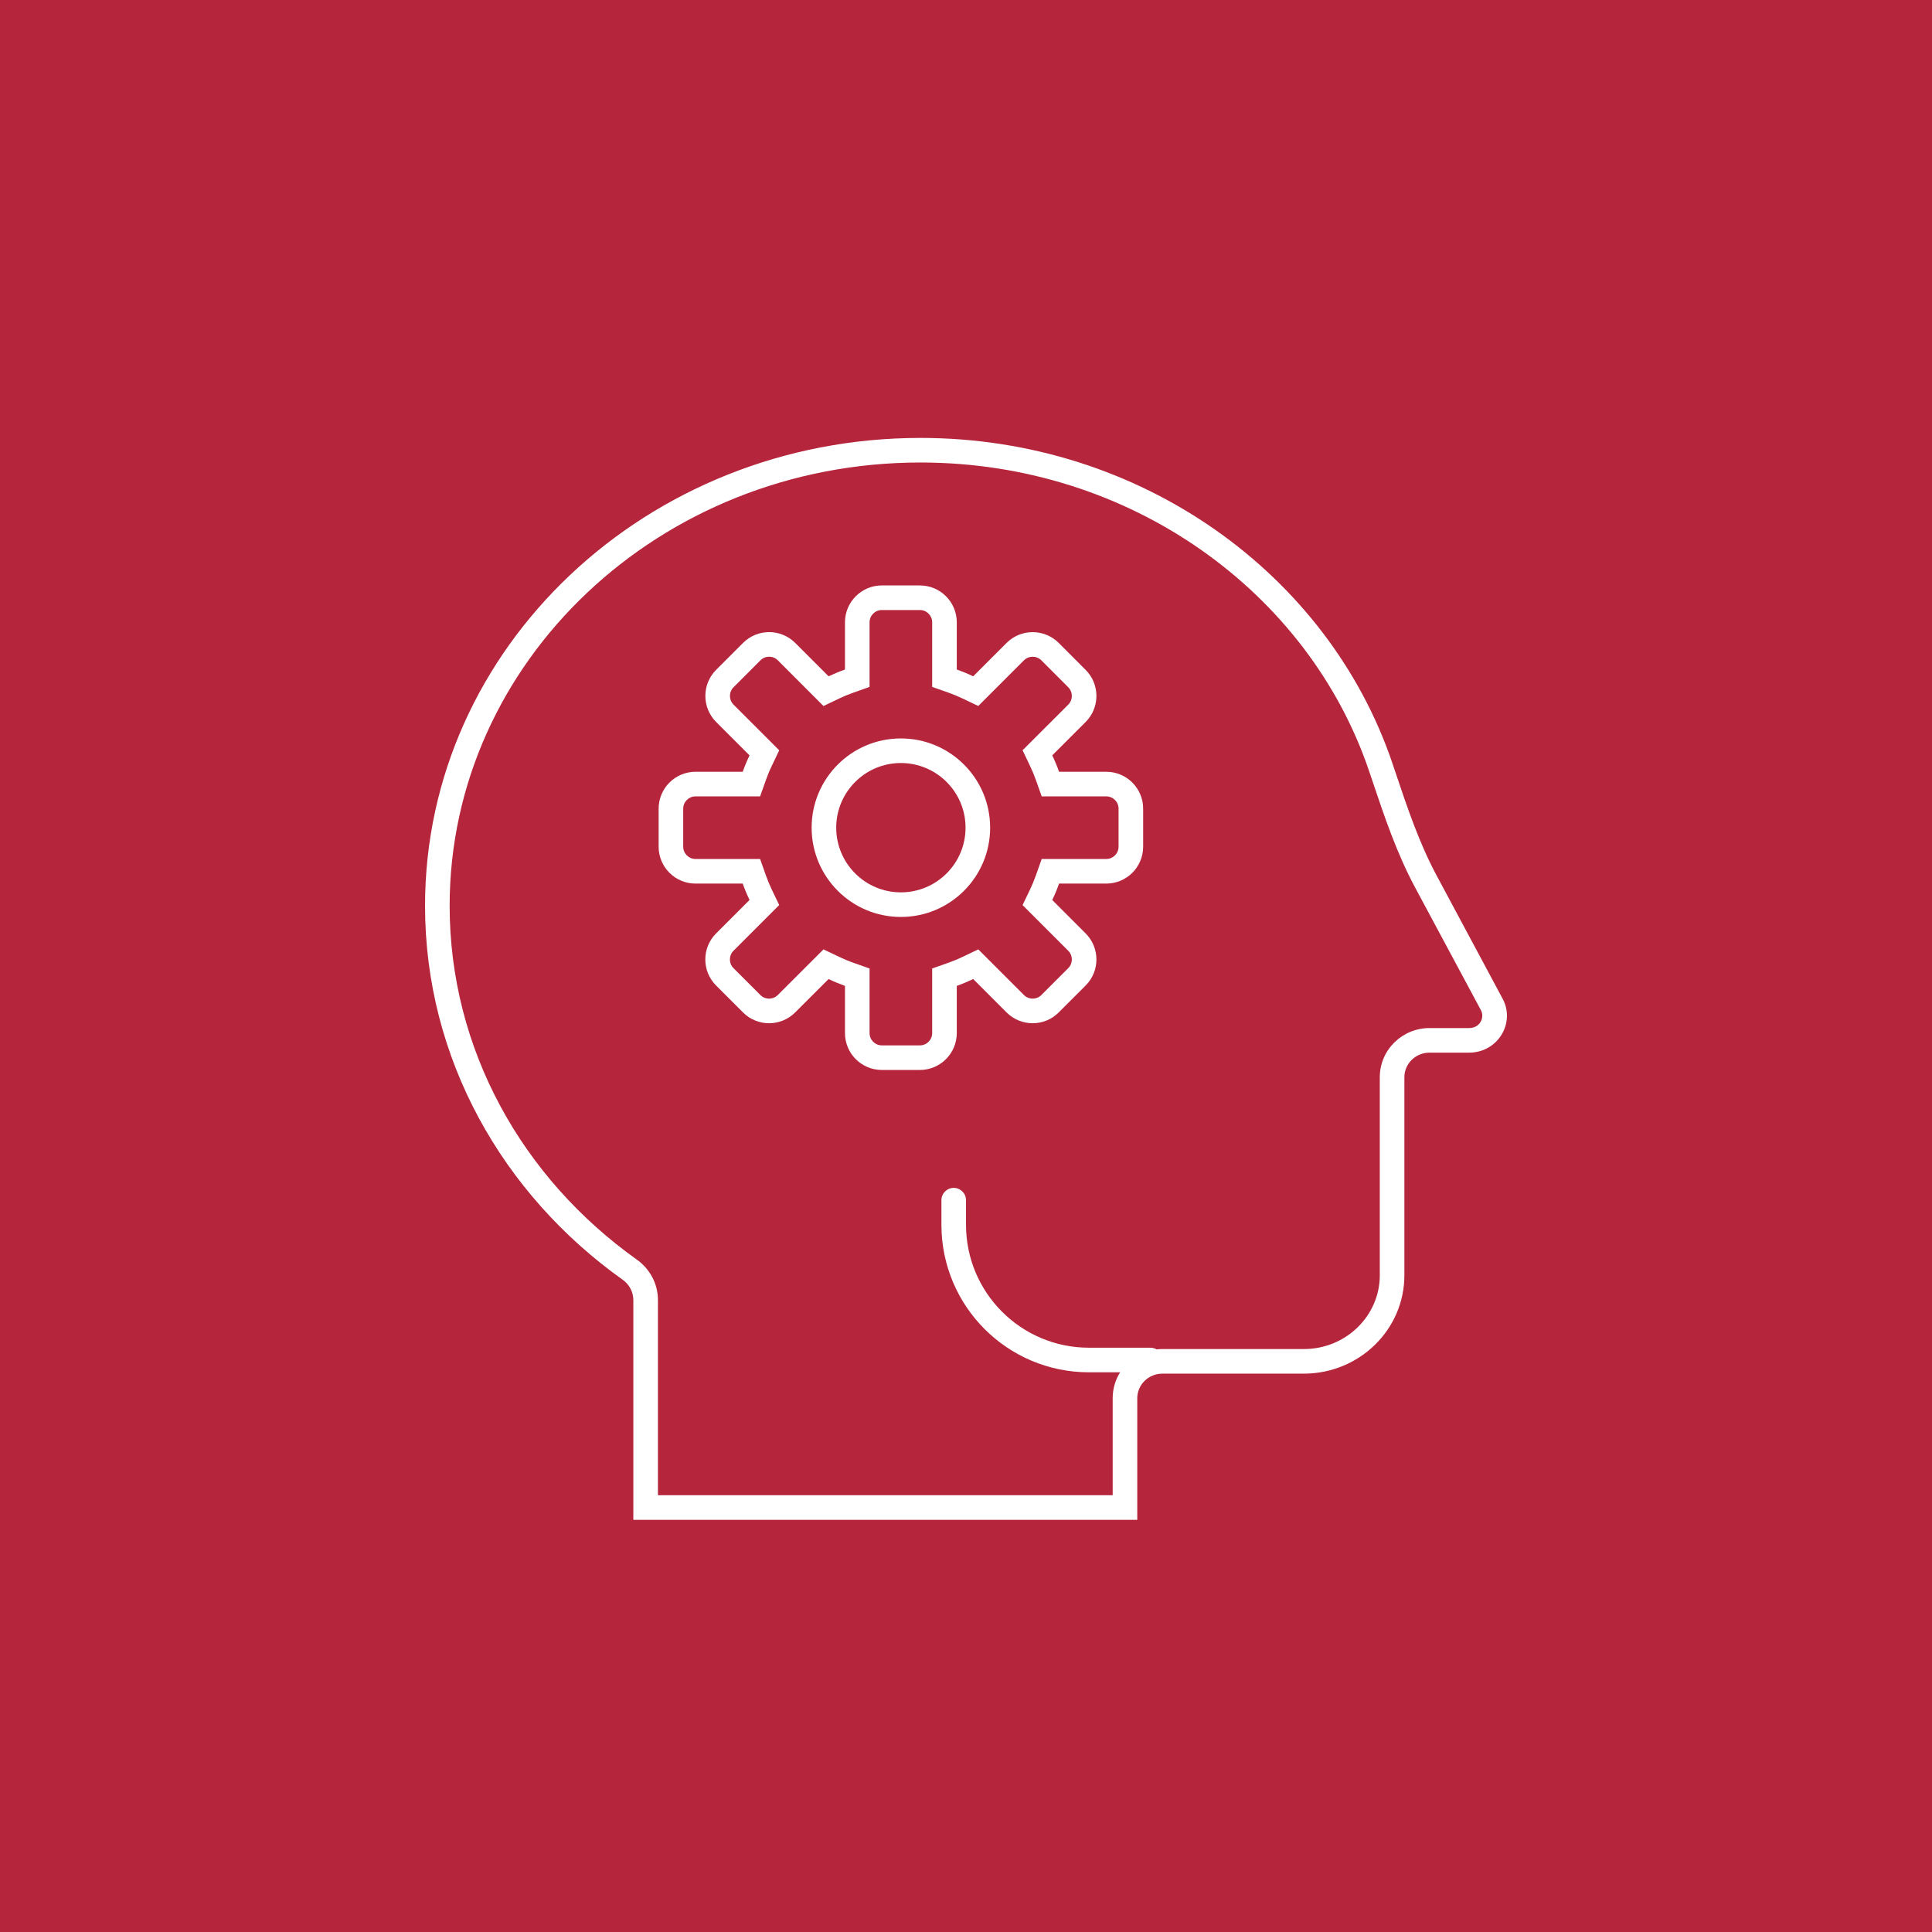 <svg width="150" height="150" viewBox="0 0 150 150" fill="none" xmlns="http://www.w3.org/2000/svg">
<rect width="150" height="150" fill="#B5253C"/>
<path fill-rule="evenodd" clip-rule="evenodd" d="M69.942 71.192C73.772 71.192 76.874 68.089 76.874 64.26C76.874 60.434 73.772 57.332 69.942 57.332C66.117 57.332 63.015 60.434 63.015 64.26C63.015 68.089 66.117 71.192 69.942 71.192ZM69.942 69.282C72.717 69.282 74.965 67.034 74.965 64.26C74.965 61.49 72.717 59.241 69.942 59.241C67.172 59.241 64.924 61.49 64.924 64.26C64.924 67.034 67.172 69.282 69.942 69.282Z" fill="white"/>
<path fill-rule="evenodd" clip-rule="evenodd" d="M74.284 48.317V51.982C74.72 52.135 75.145 52.31 75.559 52.508L78.15 49.916C79.265 48.802 81.081 48.802 82.199 49.916L84.287 52.008C85.406 53.123 85.406 54.939 84.287 56.058L81.696 58.645C81.894 59.059 82.073 59.484 82.225 59.92H85.891C87.472 59.92 88.754 61.203 88.754 62.784V65.737C88.754 67.318 87.472 68.601 85.891 68.601H82.225C82.073 69.037 81.897 69.462 81.696 69.876L84.287 72.468C85.406 73.586 85.406 75.398 84.287 76.517L82.199 78.605C81.081 79.724 79.269 79.724 78.15 78.605L75.559 76.013C75.145 76.211 74.72 76.39 74.284 76.543V80.208C74.284 81.789 73.001 83.072 71.42 83.072H68.467C66.886 83.072 65.603 81.789 65.603 80.208V76.543C65.167 76.386 64.742 76.211 64.332 76.013L61.736 78.605C60.618 79.724 58.806 79.724 57.687 78.605L55.599 76.517C54.48 75.398 54.48 73.586 55.599 72.468L58.194 69.872C57.996 69.462 57.818 69.037 57.665 68.601H53.999C52.419 68.601 51.136 67.318 51.136 65.737V62.784C51.136 61.203 52.419 59.92 53.999 59.92H57.665C57.818 59.484 57.996 59.059 58.194 58.649L55.603 56.057C54.484 54.939 54.484 53.123 55.603 52.004L57.691 49.916C58.809 48.798 60.621 48.798 61.74 49.916L64.332 52.508C64.745 52.314 65.167 52.135 65.603 51.982V48.317C65.603 46.736 66.886 45.453 68.467 45.453H71.42C73.001 45.453 74.284 46.736 74.284 48.317ZM72.374 53.332L73.65 53.779C74.019 53.914 74.38 54.063 74.735 54.231L75.954 54.812L79.5 51.266C79.873 50.897 80.477 50.897 80.85 51.266L82.938 53.358C83.311 53.731 83.311 54.335 82.938 54.708L79.392 58.25L79.973 59.469C80.145 59.824 80.294 60.185 80.425 60.558L80.876 61.83H85.891C86.417 61.83 86.845 62.258 86.845 62.784V65.737C86.845 66.267 86.417 66.692 85.891 66.692H80.876L80.425 67.967C80.294 68.336 80.145 68.698 79.977 69.052L79.392 70.271L82.938 73.817C83.311 74.19 83.311 74.794 82.938 75.167L80.85 77.255C80.477 77.628 79.873 77.628 79.5 77.255L75.954 73.709L74.735 74.291C74.384 74.462 74.019 74.612 73.65 74.742L72.374 75.193V80.208C72.374 80.734 71.949 81.163 71.42 81.163H68.467C67.941 81.163 67.512 80.734 67.512 80.208V75.193L66.241 74.742C65.868 74.612 65.506 74.459 65.156 74.291L63.936 73.709L60.387 77.255C60.014 77.628 59.41 77.628 59.037 77.255L56.949 75.167C56.576 74.794 56.576 74.19 56.949 73.817L60.498 70.267L59.913 69.048C59.745 68.698 59.596 68.336 59.466 67.967L59.014 66.692H53.999C53.474 66.692 53.045 66.267 53.045 65.737V62.784C53.045 62.258 53.474 61.83 53.999 61.83H59.014L59.466 60.558C59.596 60.185 59.745 59.824 59.917 59.473L60.498 58.254L56.953 54.708C56.58 54.335 56.58 53.727 56.953 53.358L59.041 51.266C59.413 50.893 60.017 50.893 60.39 51.266L63.936 54.816L65.156 54.231C65.506 54.063 65.868 53.914 66.241 53.783L67.512 53.332V48.317C67.512 47.791 67.941 47.362 68.467 47.362H71.42C71.949 47.362 72.374 47.791 72.374 48.317L72.374 53.332Z" fill="white"/>
<path fill-rule="evenodd" clip-rule="evenodd" d="M48.333 99.348C48.855 99.717 49.172 100.303 49.172 100.933V117.999H88.297V108.558C88.297 107.503 89.173 106.649 90.251 106.649H101.224C105.538 106.649 109.036 103.23 109.036 99.013V83.636C109.036 82.581 109.908 81.727 110.986 81.727H114.066C116.269 81.727 117.683 79.441 116.661 77.536L111.545 67.987C110.199 65.477 109.289 62.778 108.383 60.086C108.29 59.802 108.193 59.523 108.1 59.243C103.137 44.6 88.61 34 71.462 34C50.219 34 33 50.264 33 70.325C33 82.186 39.022 92.72 48.332 99.349L48.333 99.348ZM34.91 70.324C34.91 81.514 40.585 91.492 49.441 97.793C50.433 98.498 51.082 99.647 51.082 100.933V116.09H86.388V108.558C86.388 107.812 86.601 107.126 86.966 106.545H84.546C78.219 106.545 73.092 101.418 73.092 95.09V93.181C73.092 92.655 73.521 92.227 74.046 92.227C74.572 92.227 75.001 92.655 75.001 93.181V95.09C75.001 100.362 79.274 104.636 84.546 104.636H89.319C89.494 104.636 89.659 104.684 89.8 104.766C89.949 104.747 90.098 104.74 90.251 104.74H101.225C104.525 104.74 107.127 102.134 107.127 99.013V83.636C107.127 81.488 108.895 79.818 110.987 79.818H114.066C114.902 79.818 115.286 79.009 114.98 78.434L109.86 68.889C108.436 66.23 107.478 63.374 106.579 60.705C106.482 60.417 106.385 60.134 106.292 59.854C101.605 46.021 87.827 35.909 71.463 35.909C51.171 35.909 34.91 51.42 34.91 70.324Z" fill="white"/>
</svg>

